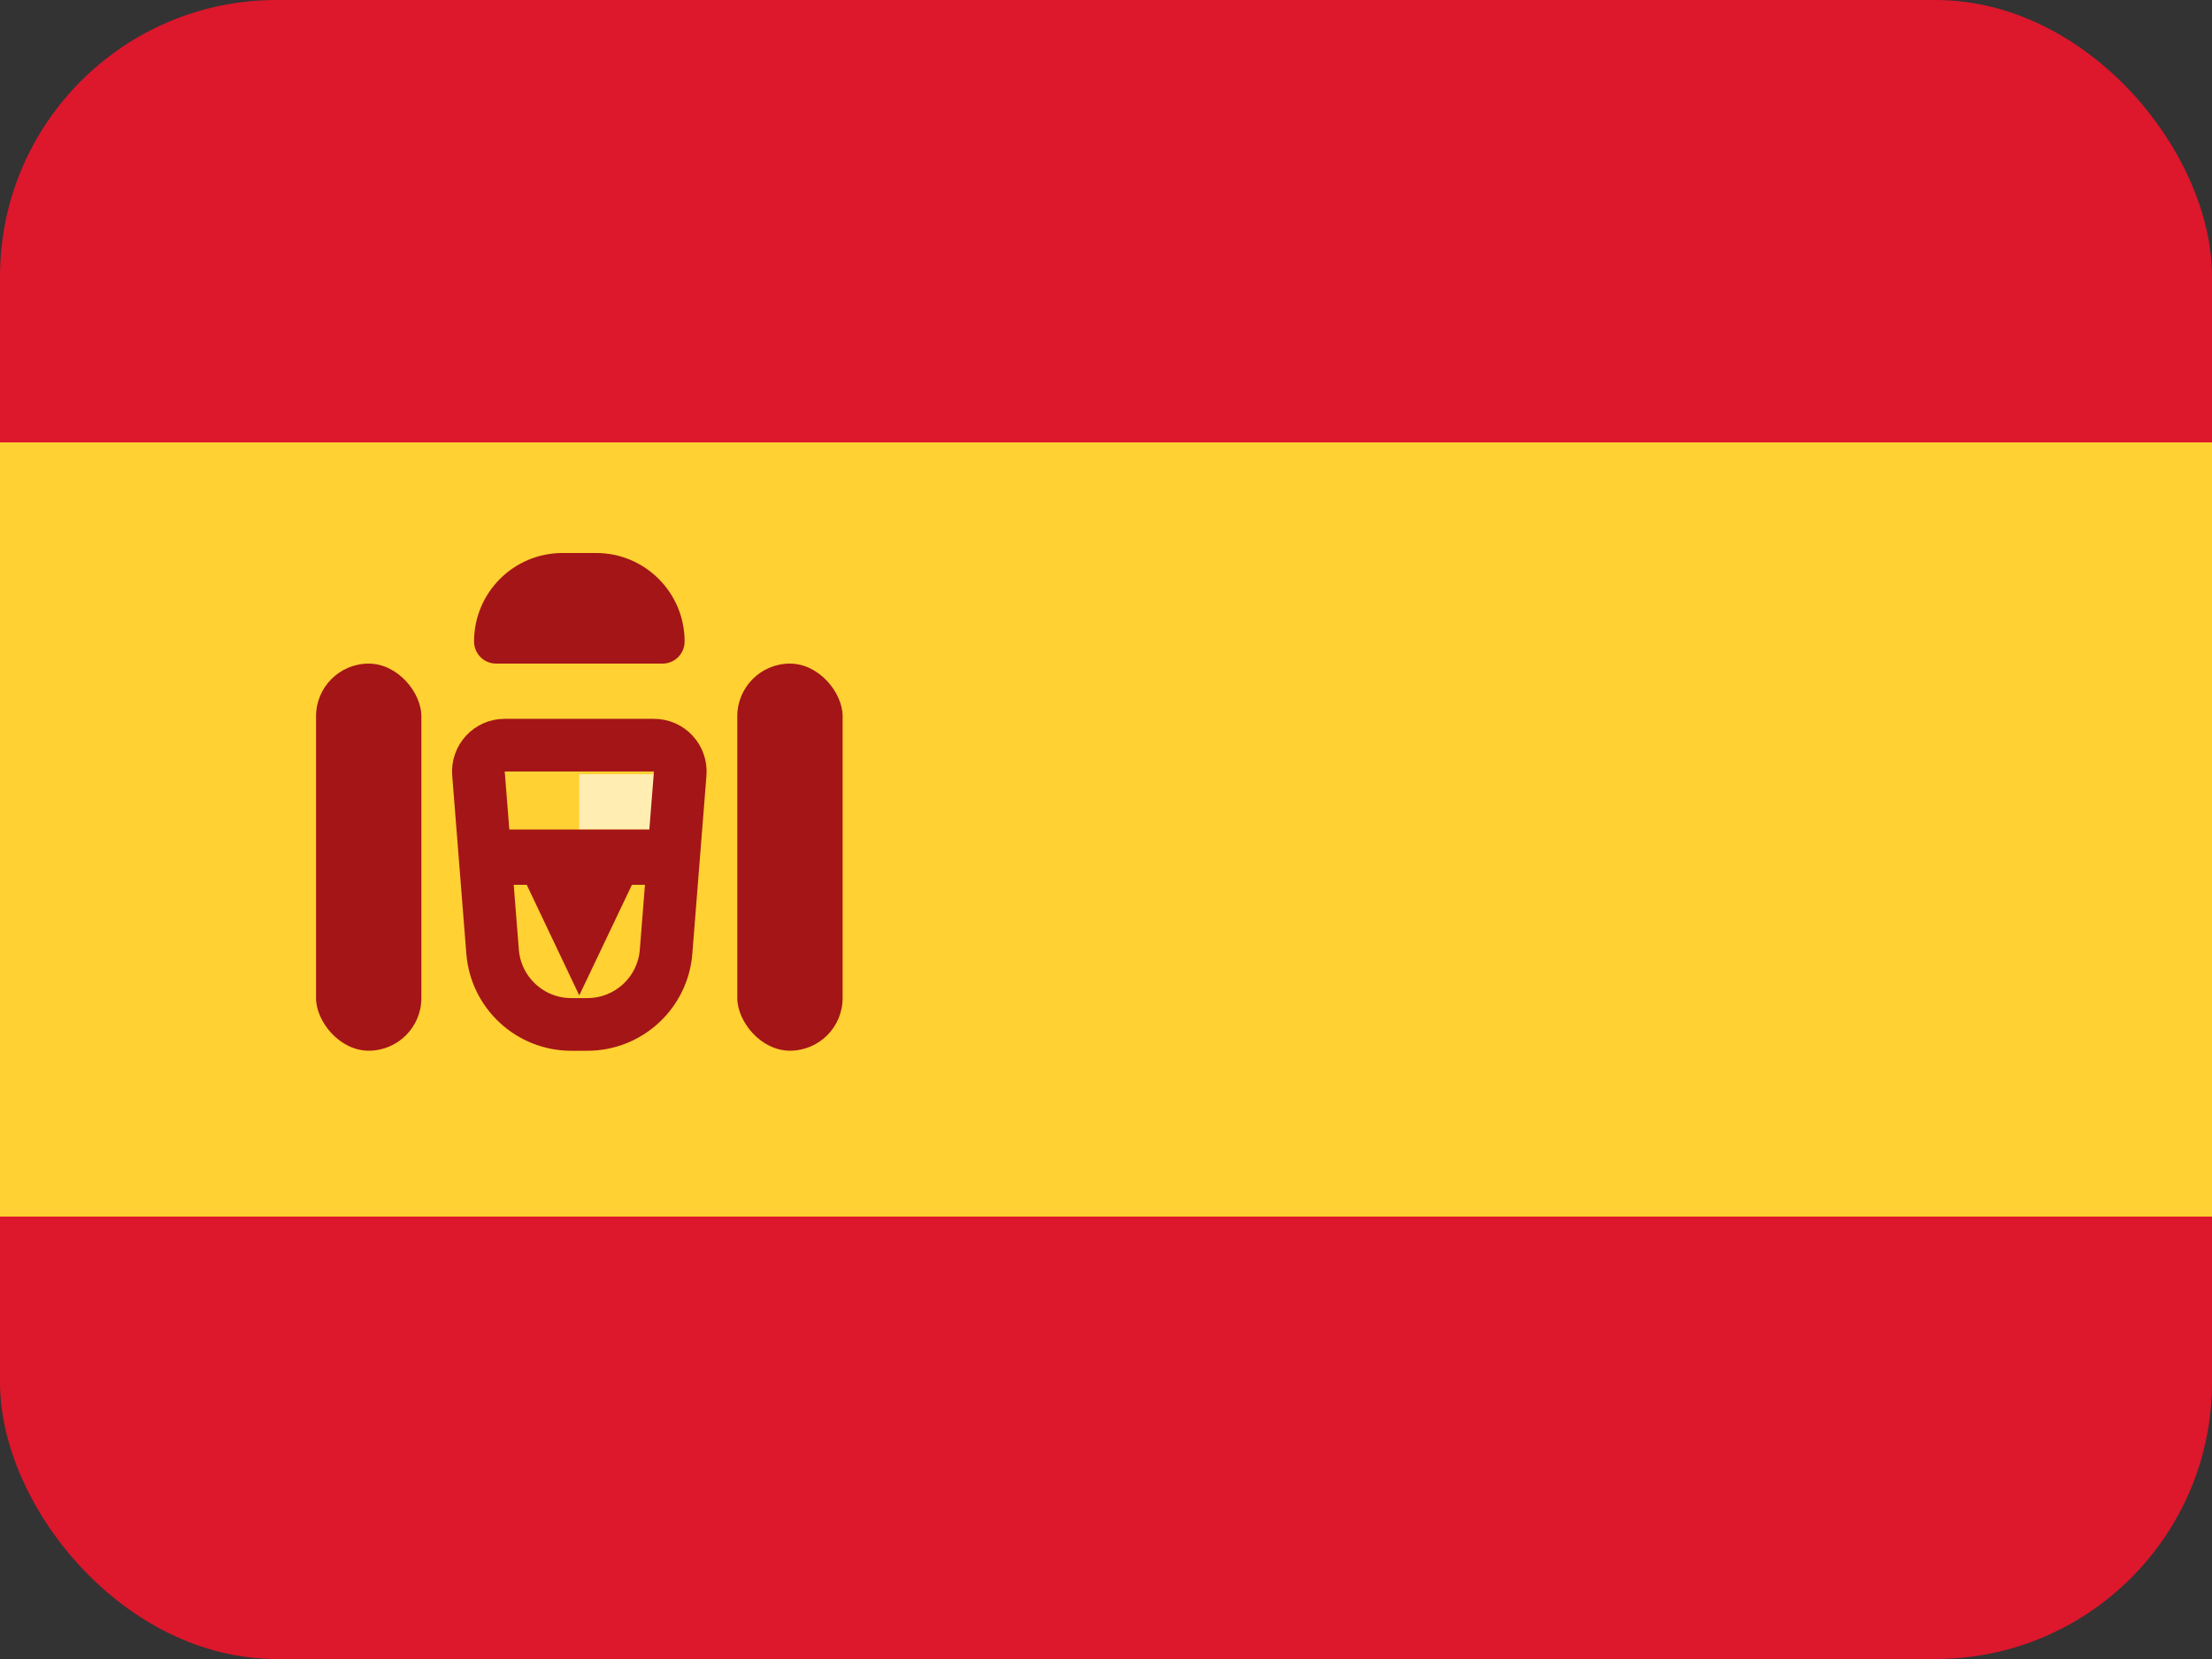 <svg width="16" height="12" viewBox="0 0 16 12" fill="none" xmlns="http://www.w3.org/2000/svg">
<rect x="0" y="0" width="16" height="12" fill="#333333" stroke="none"/>
<g clip-path="url(#clip0_142_73)">
<path fill-rule="evenodd" clip-rule="evenodd" d="M0 3.2H16V0H0V3.2Z" fill="#DD172C"/>
<path fill-rule="evenodd" clip-rule="evenodd" d="M0 12H16V8.8H0V12Z" fill="#DD172C"/>
<path fill-rule="evenodd" clip-rule="evenodd" d="M0 8.8H16V3.2H0V8.8Z" fill="#FFD133"/>
<path fill-rule="evenodd" clip-rule="evenodd" d="M4.19 5.6H4.952V6H4.19V5.6Z" fill="#FFEDB1"/>
<path d="M3.461 5.596C3.452 5.485 3.539 5.39 3.65 5.39H4.73C4.842 5.39 4.929 5.485 4.92 5.596L4.818 6.883C4.795 7.18 4.547 7.41 4.248 7.41H4.132C3.834 7.41 3.586 7.18 3.563 6.883L3.461 5.596Z" stroke="#A41517" stroke-width="0.381"/>
<path fill-rule="evenodd" clip-rule="evenodd" d="M3.429 6H4.952V6.4H4.571L4.19 7.2L3.81 6.4H3.429V6Z" fill="#A41517"/>
<rect x="2.286" y="4.8" width="0.762" height="2.8" rx="0.381" fill="#A41517"/>
<rect x="5.333" y="4.8" width="0.762" height="2.8" rx="0.381" fill="#A41517"/>
<path d="M3.429 4.64C3.429 4.287 3.715 4 4.069 4H4.312C4.666 4 4.952 4.287 4.952 4.64C4.952 4.728 4.881 4.8 4.792 4.8H3.589C3.5 4.8 3.429 4.728 3.429 4.64Z" fill="#A41517"/>
</g>
<defs>
<clipPath id="clip0_142_73">
<rect width="16" height="12" rx="2" fill="white"/>
</clipPath>
</defs>
</svg>
